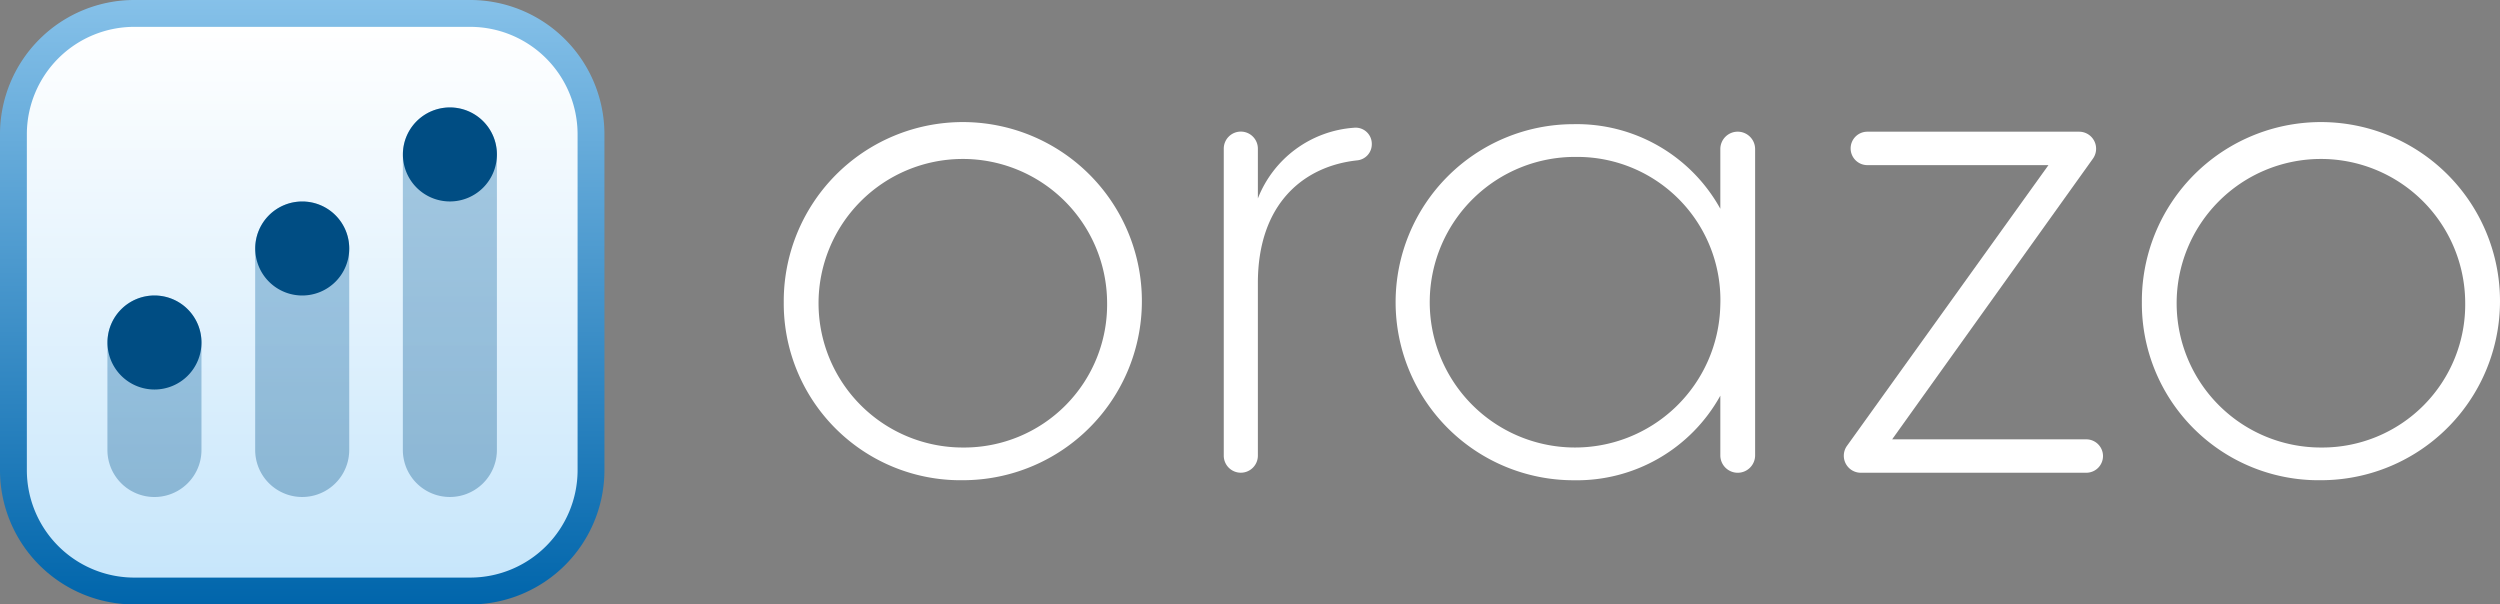 <svg id="logo" xmlns="http://www.w3.org/2000/svg" xmlns:xlink="http://www.w3.org/1999/xlink" width="250.002" height="60.444" viewBox="0 0 250.002 60.444">
  <rect x="0" y="0" width="250.002" height="60.444" fill="#808080" stroke="none"/>
  <defs>
    <linearGradient id="linear-gradient" x1="0.5" x2="0.5" y2="1" gradientUnits="objectBoundingBox">
      <stop offset="0" stop-color="#86c1e9"/>
      <stop offset="1" stop-color="#0065ab"/>
    </linearGradient>
    <linearGradient id="linear-gradient-2" x1="0.5" x2="0.5" y2="1" gradientUnits="objectBoundingBox">
      <stop offset="0" stop-color="#fff"/>
      <stop offset="1" stop-color="#c7e6fb"/>
    </linearGradient>
    <linearGradient id="linear-gradient-3" x1="0.5" x2="0.5" y2="1" gradientUnits="objectBoundingBox">
      <stop offset="0" stop-color="#0065ab"/>
      <stop offset="1" stop-color="#004d83"/>
    </linearGradient>
  </defs>
  <g id="Group_3" data-name="Group 3" transform="translate(78.376 12.417)">
    <path id="Path_6" data-name="Path 6" d="M2485.614,7394.781a17.907,17.907,0,1,1,17.941,17.8A17.676,17.676,0,0,1,2485.614,7394.781Zm32.335,0a14.428,14.428,0,1,0-14.394,14.53A14.3,14.3,0,0,0,2517.949,7394.781Z" transform="translate(-2485.614 -7376.976)" fill="#fff"/>
    <path id="Path_7" data-name="Path 7" d="M3210.9,7384.354v.049a1.618,1.618,0,0,1-1.457,1.6c-5.293.563-9.936,4.268-9.936,12.271v17.259a1.705,1.705,0,0,1-1.705,1.705h0a1.705,1.705,0,0,1-1.706-1.705v-30.7a1.706,1.706,0,0,1,1.706-1.706h0a1.705,1.705,0,0,1,1.705,1.706v4.979a11.164,11.164,0,0,1,9.6-7.069A1.615,1.615,0,0,1,3210.9,7384.354Z" transform="translate(-3152.095 -7382.384)" fill="#fff"/>
    <path id="Path_8" data-name="Path 8" d="M3511.692,7379.466v30.629a1.74,1.74,0,0,1-1.74,1.74h0a1.74,1.74,0,0,1-1.739-1.74v-5.968a16.4,16.4,0,0,1-14.667,8.458,17.8,17.8,0,0,1,0-35.609,16.4,16.4,0,0,1,14.667,8.459v-5.969a1.739,1.739,0,0,1,1.739-1.739h0A1.74,1.74,0,0,1,3511.692,7379.466Zm-3.482,15.645a14.308,14.308,0,0,0-14.354-14.86,14.53,14.53,0,1,0,14.354,14.86Z" transform="translate(-3414.555 -7376.976)" fill="#fff"/>
    <path id="Path_9" data-name="Path 9" d="M4223.29,7421.528h0a1.671,1.671,0,0,1-1.672,1.671H4199.07a1.7,1.7,0,0,1-1.7-1.7h0a1.706,1.706,0,0,1,.319-.993l20.146-28.069h-18.111a1.671,1.671,0,0,1-1.671-1.671h0a1.671,1.671,0,0,1,1.671-1.672H4220.9a1.7,1.7,0,0,1,1.7,1.705h0a1.7,1.7,0,0,1-.318.991l-20.079,28.069h19.408A1.672,1.672,0,0,1,4223.29,7421.528Z" transform="translate(-4091.364 -7388.341)" fill="#fff"/>
    <path id="Path_10" data-name="Path 10" d="M4678.726,7394.781a17.907,17.907,0,1,1,17.94,17.8A17.676,17.676,0,0,1,4678.726,7394.781Zm32.334,0a14.428,14.428,0,1,0-14.394,14.53A14.3,14.3,0,0,0,4711.06,7394.781Z" transform="translate(-4542.914 -7376.976)" fill="#fff"/>
  </g>
  <g id="Group_10654" data-name="Group 10654" transform="translate(0 0)">
    <g id="Group_10653" data-name="Group 10653">
      <path id="Path_49" data-name="Path 49" d="M13.433,0H47.011A13.432,13.432,0,0,1,60.444,13.434V47.011A13.432,13.432,0,0,1,47.01,60.444H13.433A13.432,13.432,0,0,1,0,47.01V13.433A13.435,13.435,0,0,1,13.43,0Z" transform="translate(0)" fill="url(#linear-gradient)"/>
      <path id="Path_48" data-name="Path 48" d="M48.548,37.8H82.126A10.748,10.748,0,0,1,92.874,48.547h0V82.126A10.748,10.748,0,0,1,82.127,92.874H48.548A10.748,10.748,0,0,1,37.8,82.127h0V48.548A10.748,10.748,0,0,1,48.547,37.8Z" transform="translate(-35.115 -35.115)" fill="url(#linear-gradient-2)"/>
    </g>
    <g id="Group_20-2" data-name="Group 20-2" transform="translate(10.745 10.745)">
      <path id="Path_50" data-name="Path 50" d="M155.963,415.953a4.7,4.7,0,0,1,4.7,4.7h0V431.4a4.7,4.7,0,0,1-9.406,0v-10.75a4.7,4.7,0,0,1,4.7-4.7Z" transform="translate(-151.26 -397.147)" opacity="0.33" fill="url(#linear-gradient-3)"/>
      <path id="Path_51" data-name="Path 51" d="M363.963,283.66a4.7,4.7,0,0,1,4.7,4.7h0v20.146a4.7,4.7,0,1,1-9.405,0V288.362a4.7,4.7,0,0,1,4.7-4.7Z" transform="translate(-344.485 -274.254)" opacity="0.33" fill="url(#linear-gradient-3)"/>
      <path id="Path_52" data-name="Path 52" d="M571.853,151.26a4.7,4.7,0,0,1,4.7,4.7h0v29.551a4.7,4.7,0,0,1-9.406,0v-29.55a4.712,4.712,0,0,1,4.7-4.7Z" transform="translate(-537.607 -151.26)" opacity="0.33" fill="url(#linear-gradient-3)"/>
      <path id="Path_55" data-name="Path 55" d="M571.853,151.26a4.7,4.7,0,1,1-4.7,4.7A4.7,4.7,0,0,1,571.853,151.26Z" transform="translate(-537.607 -151.26)" fill="#004d83"/>
      <path id="Path_53" data-name="Path 53" d="M363.964,283.66a4.7,4.7,0,1,1-4.7,4.7,4.7,4.7,0,0,1,4.7-4.7Z" transform="translate(-344.485 -274.255)" fill="#004d83"/>
      <path id="Path_54" data-name="Path 54" d="M155.963,416a4.7,4.7,0,1,1-4.7,4.7A4.7,4.7,0,0,1,155.963,416Z" transform="translate(-151.26 -397.194)" fill="#004d83"/>
    </g>
  </g>
</svg>
